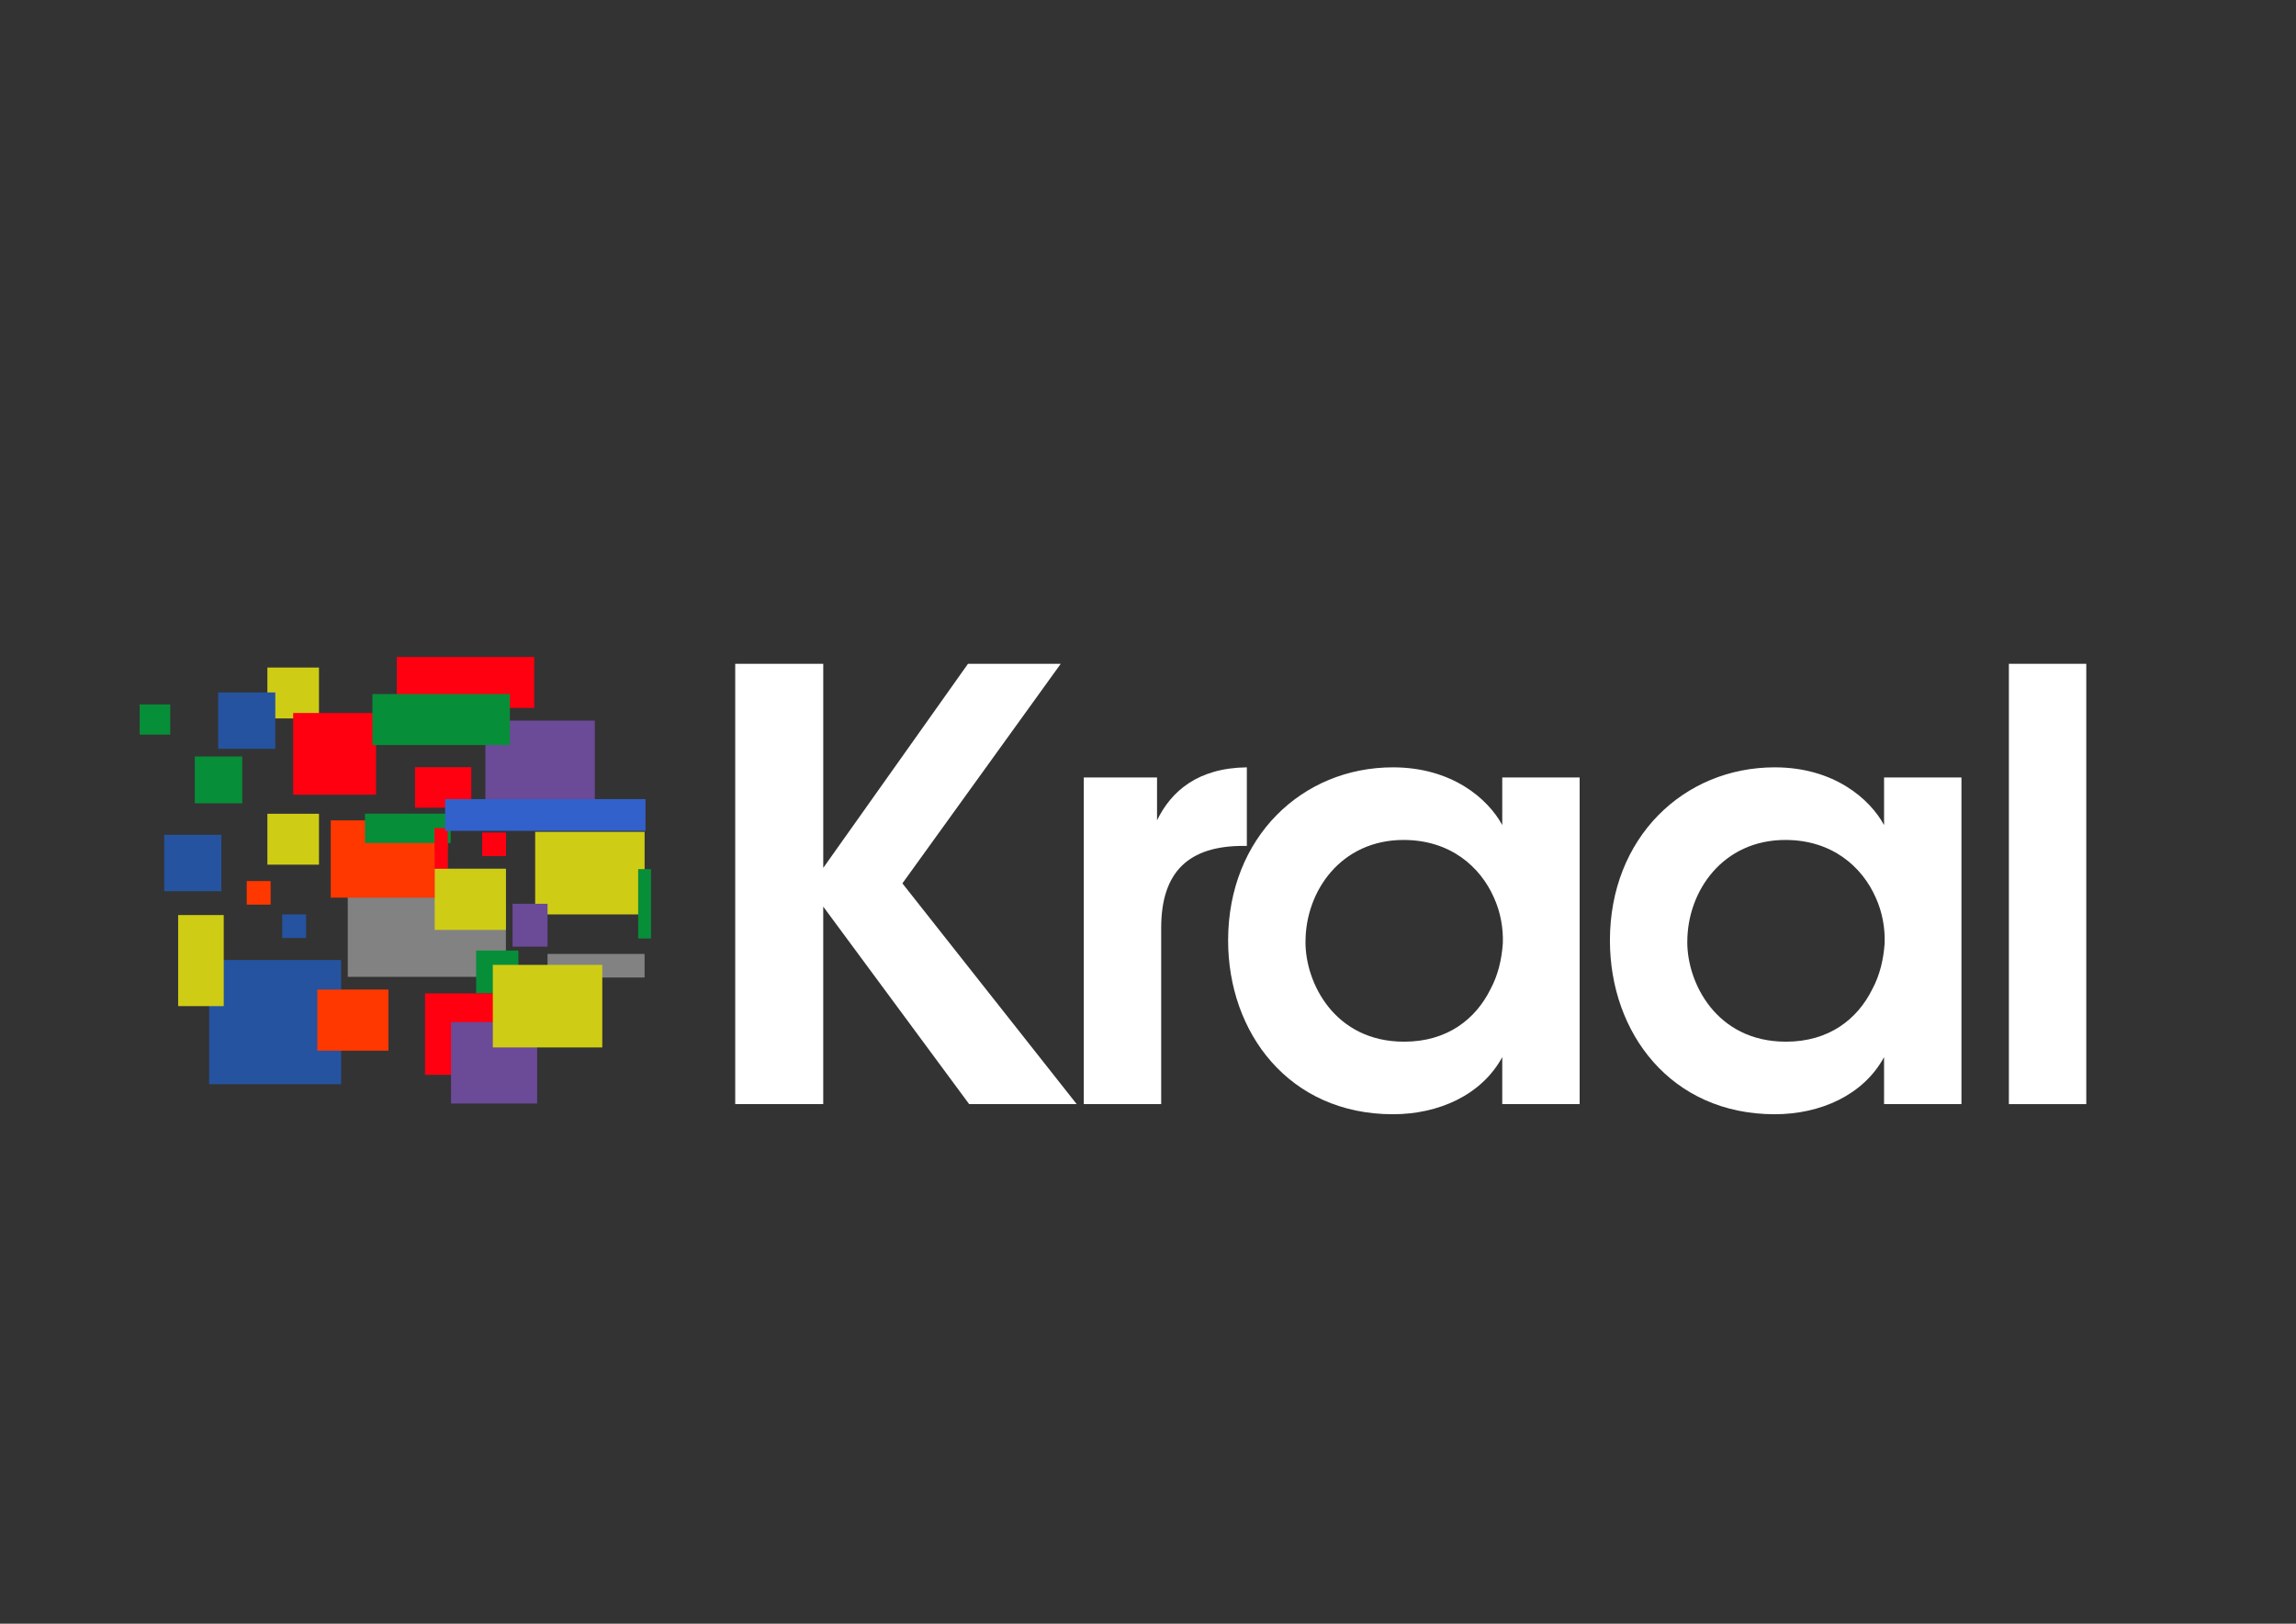 <?xml version="1.0" encoding="UTF-8"?>
<svg id="Layer_1" data-name="Layer 1" xmlns="http://www.w3.org/2000/svg" viewBox="0 0 841.89 595.28">
  <rect x="0" y="0" width="841.89" height="595.28" fill="#333333" stroke="none"/>
  <defs>
    <style>
      .cls-1 {
        fill: #078e39;
      }

      .cls-2 {
        fill: #fff;
      }

      .cls-3 {
        fill: #25539f;
      }

      .cls-4 {
        fill: #ff3800;
      }

      .cls-5 {
        fill: #828282;
      }

      .cls-6 {
        fill: #6b4a98;
      }

      .cls-7 {
        fill: #3261cb;
      }

      .cls-8 {
        fill: #cfcc15;
      }

      .cls-9 {
        fill: #f01;
      }
    </style>
  </defs>
  <path class="cls-2" d="M269.58,404.79h32.28v-72.42l53.51,72.42h39.43l-63.91-80.93,58.06-80.5h-34.01l-53.07,74.82v-74.82h-32.28v161.43Z"/>
  <path class="cls-2" d="M397.4,404.79h28.38v-64.57c0-20.72,10.18-30.1,30.11-30.1h1.3v-28.8c-17.98.22-27.73,8.73-32.93,19.42v-15.71h-26.86v119.76Z"/>
  <path class="cls-2" d="M579.22,285.03h-28.38v17.45c-5.2-9.6-18.41-21.16-40.08-21.16-33.36,0-60.44,25.74-60.44,63.48,0,33.81,22.31,63.7,60.44,63.7,16.68,0,32.49-6.98,40.08-20.94v17.23h28.38v-119.76ZM478.7,345.24c0-18.54,13-37.3,35.96-37.3,17.11,0,28.16,9.82,33.14,21.16,2.38,5.24,3.47,11.13,3.25,16.8-.43,5.89-1.73,11.56-4.55,16.8-5.41,10.91-15.81,19.2-31.63,19.2-25.56,0-36.18-21.6-36.18-36.43v-.22Z"/>
  <path class="cls-2" d="M719.22,285.03h-28.38v17.45c-5.2-9.6-18.41-21.16-40.08-21.16-33.36,0-60.44,25.74-60.44,63.48,0,33.81,22.31,63.7,60.44,63.7,16.68,0,32.5-6.98,40.08-20.94v17.23h28.38v-119.76ZM618.7,345.24c0-18.54,13-37.3,35.96-37.3,17.11,0,28.16,9.82,33.14,21.16,2.38,5.24,3.47,11.13,3.25,16.8-.43,5.89-1.73,11.56-4.55,16.8-5.41,10.91-15.81,19.2-31.63,19.2-25.56,0-36.18-21.6-36.18-36.43v-.22Z"/>
  <path class="cls-2" d="M736.61,404.79h28.38v-161.43h-28.38v161.43Z"/>
  <g>
    <rect class="cls-8" x="98.04" y="244.73" width="18.92" height="18.66"/>
    <rect class="cls-6" x="177.98" y="264.19" width="40.13" height="30.27"/>
    <rect class="cls-9" x="152.17" y="281.27" width="20.65" height="14.84"/>
    <rect class="cls-5" x="127.52" y="318.51" width="57.98" height="39.62"/>
    <rect class="cls-4" x="121.28" y="300.76" width="42.83" height="28.34"/>
    <rect class="cls-1" x="133.83" y="298.29" width="31.42" height="10.77"/>
    <rect class="cls-9" x="159.39" y="303.67" width="4.72" height="25.43"/>
    <rect class="cls-9" x="159.39" y="303.67" width="4.72" height="7.86"/>
    <rect class="cls-9" x="107.5" y="261.39" width="30.39" height="29.97"/>
    <rect class="cls-3" x="80" y="253.86" width="20.95" height="20.66"/>
    <rect class="cls-1" x="71.42" y="277.33" width="17.41" height="17.17"/>
    <rect class="cls-1" x="51.21" y="258.26" width="11.21" height="11.06"/>
    <rect class="cls-3" x="103.48" y="335.24" width="8.76" height="8.64"/>
    <rect class="cls-8" x="159.39" y="318.51" width="26.11" height="22.41"/>
    <rect class="cls-3" x="76.68" y="351.95" width="48.4" height="45.55"/>
    <rect class="cls-1" x="174.59" y="348.49" width="15.49" height="15.72"/>
    <rect class="cls-9" x="155.85" y="364.2" width="31.57" height="29.84"/>
    <rect class="cls-9" x="145.48" y="240.85" width="50.41" height="18.69"/>
    <rect class="cls-1" x="136.55" y="254.45" width="50.41" height="18.69"/>
    <rect class="cls-7" x="163.22" y="292.97" width="73.47" height="11.64"/>
    <rect class="cls-8" x="196.23" y="304.97" width="40.13" height="30.27"/>
    <rect class="cls-6" x="165.38" y="374.73" width="31.57" height="29.84"/>
    <rect class="cls-6" x="187.94" y="331.34" width="12.83" height="15.72"/>
    <rect class="cls-9" x="176.79" y="305.21" width="8.76" height="8.64"/>
    <rect class="cls-5" x="200.77" y="349.73" width="35.58" height="8.64"/>
    <rect class="cls-8" x="180.71" y="353.74" width="40.13" height="30.27"/>
    <rect class="cls-1" x="234" y="318.63" width="4.72" height="25.43"/>
    <rect class="cls-8" x="65.32" y="335.47" width="16.72" height="33.39"/>
    <rect class="cls-4" x="116.33" y="362.79" width="26.11" height="22.41"/>
    <rect class="cls-8" x="98.04" y="298.34" width="18.92" height="18.66"/>
    <rect class="cls-3" x="60.22" y="306.06" width="20.95" height="20.66"/>
    <rect class="cls-4" x="90.47" y="323.01" width="8.76" height="8.64"/>
  </g>
</svg>